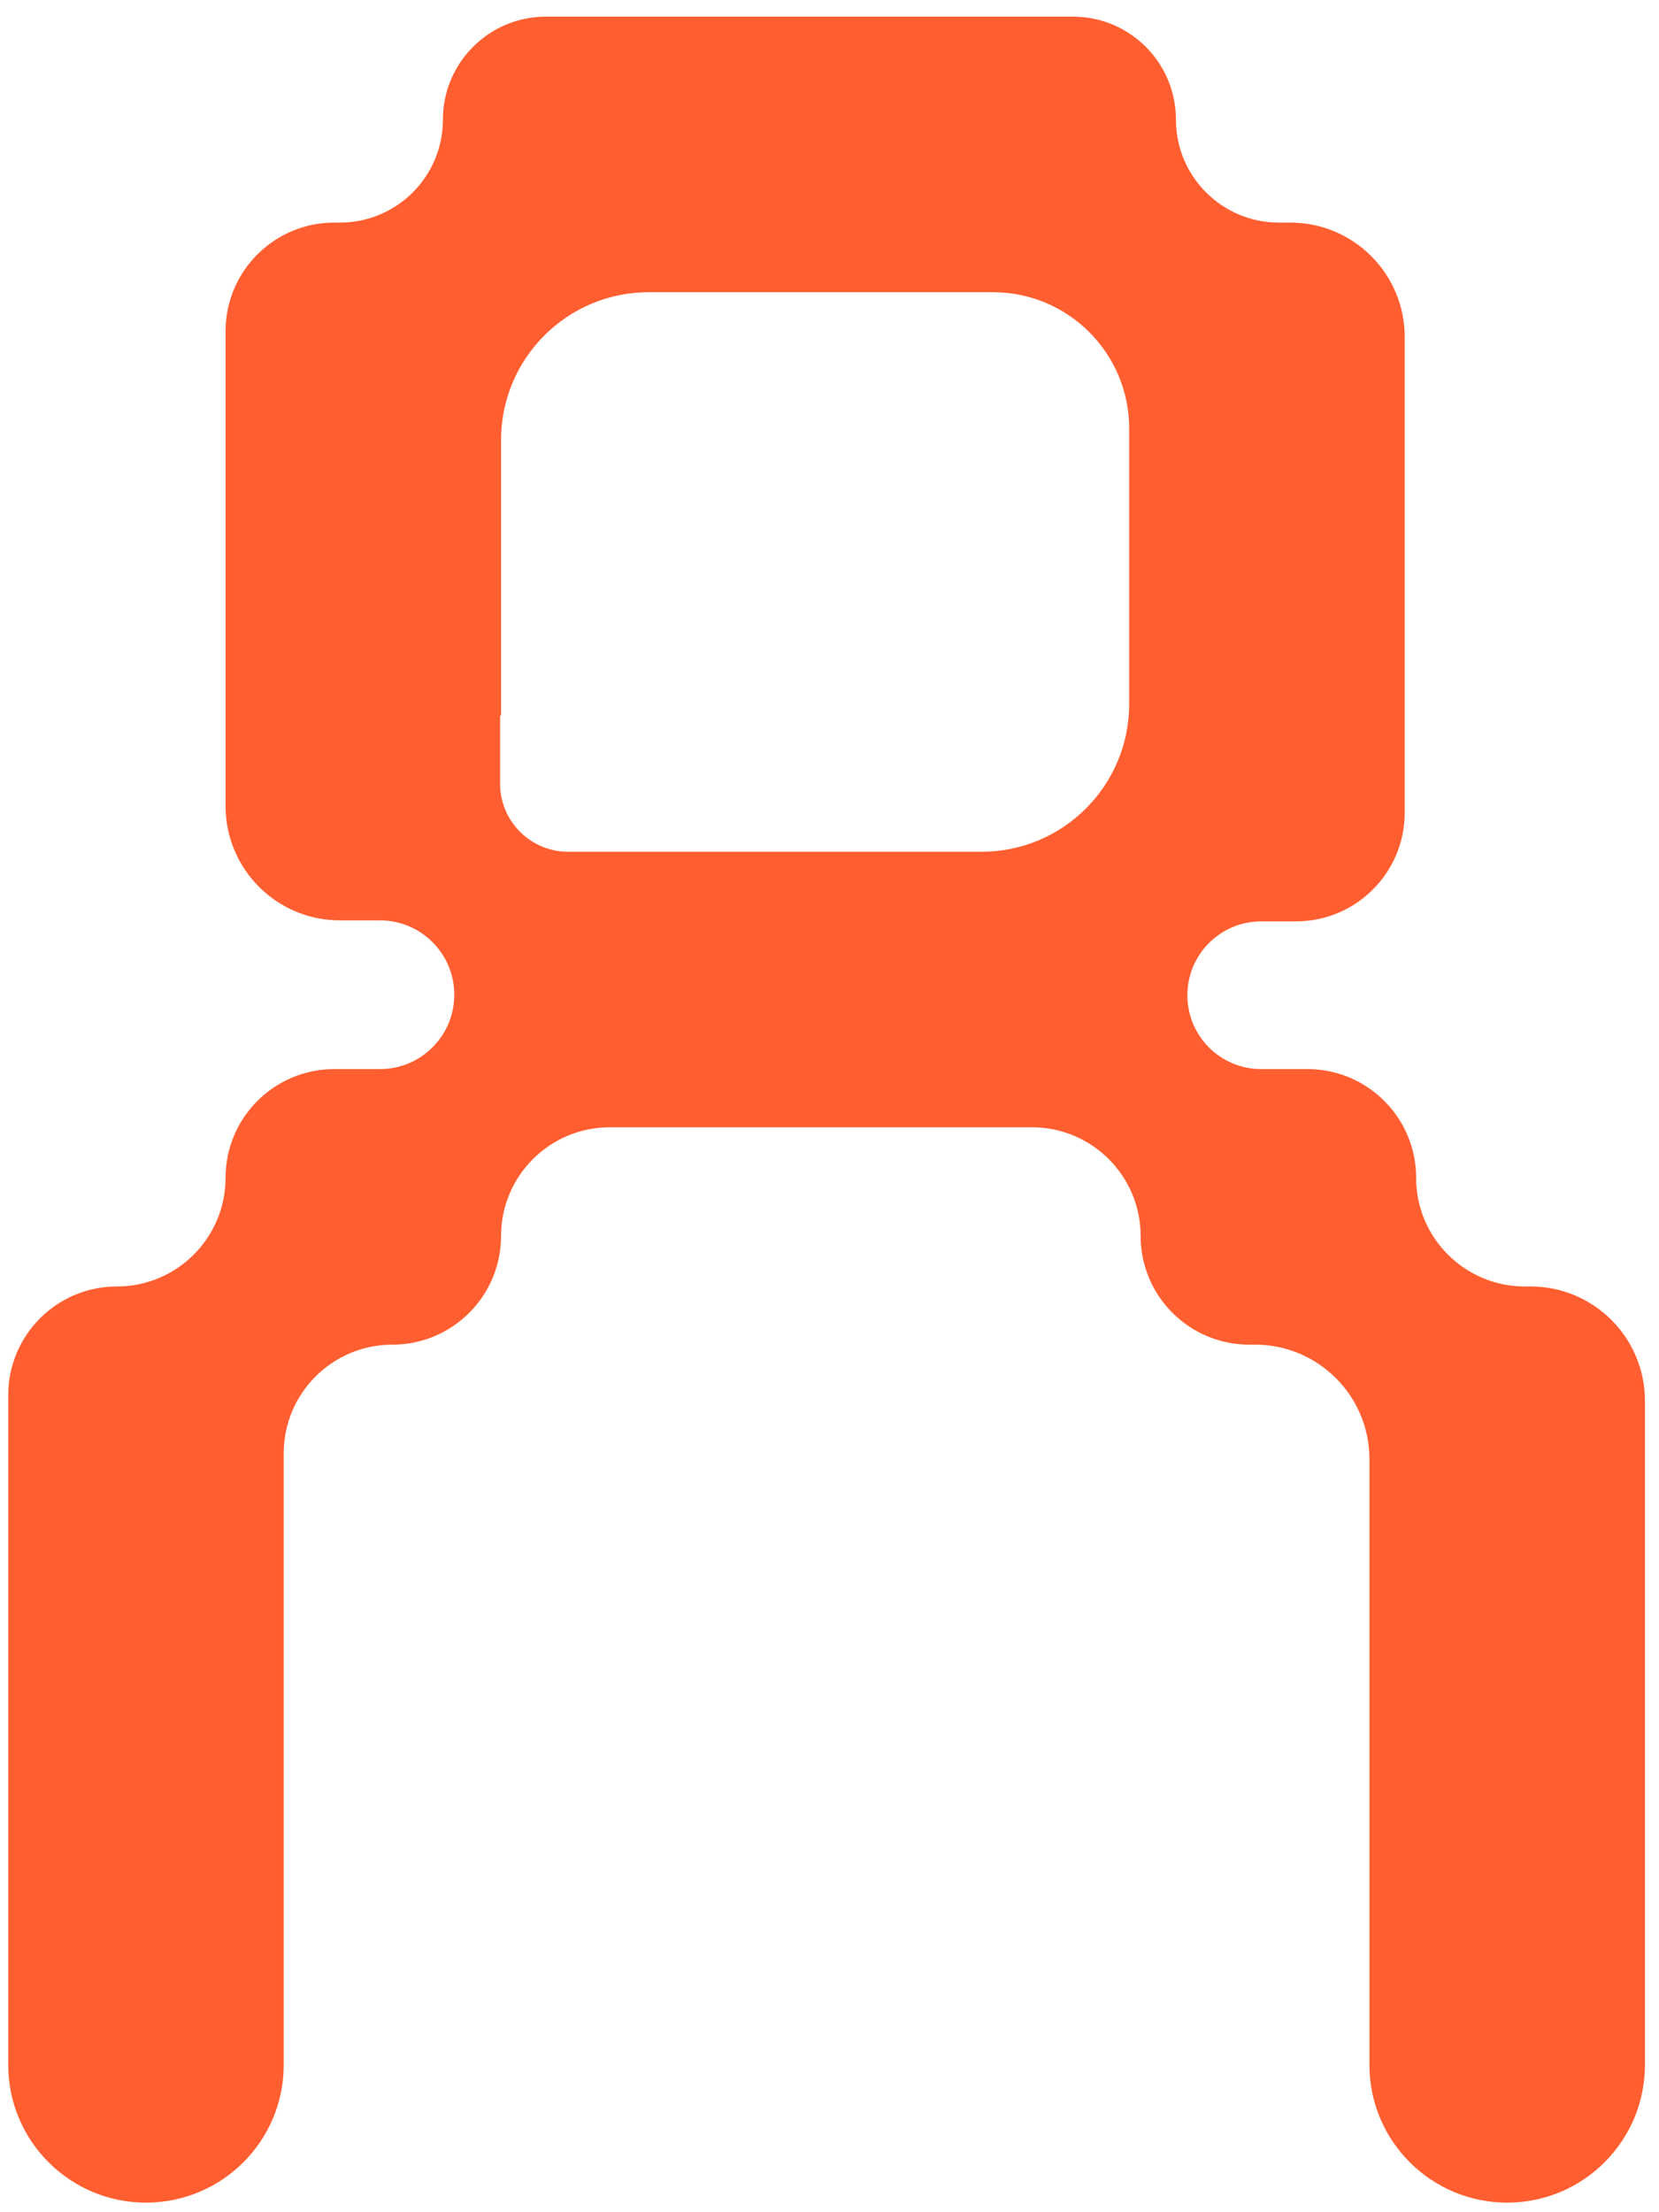 <svg width="78" height="104" viewBox="0 0 78 104" fill="none" xmlns="http://www.w3.org/2000/svg">
<path fill-rule="evenodd" clip-rule="evenodd" d="M42.334 0.783H33.778H32.117H25.664C22.991 0.783 20.824 2.95 20.824 5.624V5.624C20.824 8.297 18.657 10.464 15.984 10.464H15.714C12.892 10.464 10.605 12.752 10.605 15.573V20.683V23.418V30.361V33.636V37.891C10.605 40.861 13.012 43.268 15.982 43.268H17.863C19.794 43.268 21.359 44.834 21.359 46.764V46.764C21.359 48.695 19.794 50.26 17.863 50.26H15.714C12.892 50.26 10.605 52.548 10.605 55.37V55.37C10.605 58.191 8.317 60.479 5.496 60.479V60.479C2.674 60.479 0.387 62.766 0.387 65.588V70.158V73.433V80.377V83.112V90.596V93.331V97.072C0.387 100.649 3.286 103.549 6.864 103.549V103.549C10.441 103.549 13.34 100.649 13.34 97.072V93.331V90.596V83.112V80.377V73.433V70.158V68.323C13.34 65.501 15.628 63.214 18.45 63.214V63.214C21.271 63.214 23.558 60.927 23.558 58.105V58.105C23.558 55.284 25.846 52.996 28.667 52.996H31.578H34.312H42.872H44.532H48.519C51.34 52.996 53.628 55.284 53.628 58.105V58.105C53.628 60.927 55.915 63.214 58.737 63.214H59.007C61.977 63.214 64.385 65.622 64.385 68.593V70.158V73.433V80.377V83.112V90.596V93.331V97.072C64.385 100.649 67.285 103.549 70.862 103.549V103.549C74.439 103.549 77.339 100.649 77.339 97.072V93.331V90.596V83.112V80.377V73.433V70.158V65.858C77.339 62.887 74.931 60.479 71.96 60.479H71.691C68.869 60.479 66.581 58.191 66.581 55.37V55.37C66.581 52.548 64.294 50.26 61.472 50.26H59.298C57.38 50.26 55.826 48.706 55.826 46.788V46.788C55.826 44.87 57.38 43.315 59.298 43.315H60.935C63.756 43.315 66.044 41.028 66.044 38.206V33.098V30.361V23.418V20.144V15.842C66.044 12.872 63.636 10.464 60.666 10.464H60.128C57.455 10.464 55.288 8.297 55.288 5.624V5.624C55.288 2.95 53.121 0.783 50.448 0.783H45.071H42.334ZM23.558 20.683V20.683C23.558 16.847 26.668 13.737 30.504 13.737H32.117H33.778H42.334H45.071H46.683C50.221 13.737 53.09 16.606 53.09 20.144V20.144V23.418V30.361V33.098V33.098C53.09 36.933 49.981 40.043 46.145 40.043H44.532H42.872H34.312H31.578H26.715C24.946 40.043 23.512 38.608 23.512 36.839V33.66C23.512 33.647 23.522 33.636 23.535 33.636V33.636C23.548 33.636 23.558 33.626 23.558 33.613V23.418V20.683Z" fill="#FF5E30"/>
</svg>
